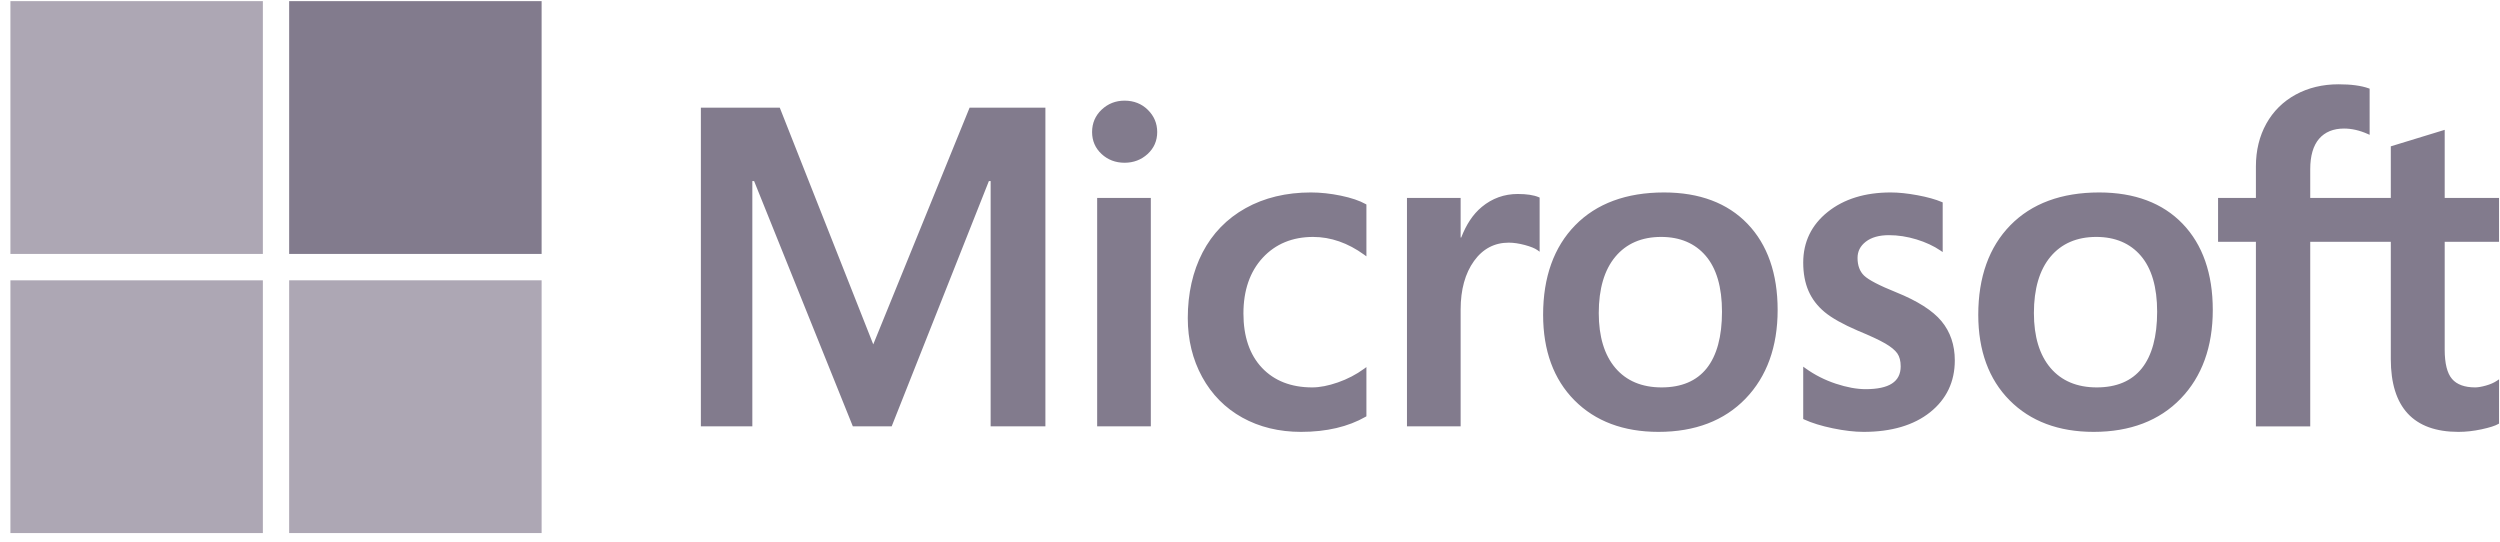 <svg xmlns="http://www.w3.org/2000/svg" width="212" height="46" viewBox="0 0 212 46" fill="none"><g clip-path="url(#clip0_4167_5125)"><path d="M211.919 20.502V16.787H207.31V11.01L207.155 11.058L202.826 12.383L202.74 12.41V16.787H195.908V14.348C195.908 13.213 196.162 12.344 196.661 11.765C197.158 11.192 197.867 10.901 198.773 10.901C199.424 10.901 200.098 11.055 200.776 11.357L200.945 11.433V7.52L200.866 7.491C200.233 7.263 199.372 7.148 198.306 7.148C196.962 7.148 195.74 7.441 194.675 8.022C193.609 8.603 192.77 9.433 192.183 10.488C191.598 11.542 191.301 12.759 191.301 14.106V16.787H188.092V20.502H191.301V36.156H195.908V20.502H202.74V30.45C202.74 34.547 204.671 36.623 208.477 36.623C209.103 36.623 209.761 36.55 210.434 36.406C211.118 36.258 211.584 36.111 211.858 35.953L211.919 35.918V32.167L211.731 32.292C211.481 32.459 211.17 32.595 210.805 32.696C210.438 32.799 210.132 32.851 209.895 32.851C209.003 32.851 208.343 32.611 207.934 32.136C207.52 31.657 207.31 30.819 207.31 29.647V20.502H211.919ZM177.803 32.852C176.131 32.852 174.813 32.296 173.884 31.203C172.949 30.104 172.475 28.537 172.475 26.546C172.475 24.492 172.949 22.885 173.884 21.767C174.814 20.655 176.119 20.091 177.766 20.091C179.363 20.091 180.635 20.63 181.545 21.693C182.461 22.762 182.926 24.356 182.926 26.434C182.926 28.538 182.489 30.153 181.627 31.234C180.772 32.307 179.485 32.852 177.803 32.852ZM178.008 16.32C174.818 16.32 172.284 17.256 170.478 19.102C168.672 20.948 167.757 23.502 167.757 26.695C167.757 29.728 168.65 32.167 170.413 33.944C172.175 35.722 174.574 36.623 177.542 36.623C180.634 36.623 183.118 35.674 184.924 33.803C186.729 31.933 187.644 29.403 187.644 26.284C187.644 23.204 186.786 20.747 185.092 18.981C183.397 17.215 181.013 16.32 178.008 16.32ZM160.329 16.32C158.158 16.32 156.363 16.875 154.992 17.971C153.613 19.073 152.913 20.519 152.913 22.268C152.913 23.178 153.064 23.985 153.361 24.67C153.66 25.358 154.123 25.963 154.738 26.471C155.348 26.975 156.29 27.502 157.538 28.039C158.587 28.471 159.37 28.837 159.867 29.125C160.353 29.408 160.698 29.692 160.893 29.968C161.082 30.239 161.178 30.609 161.178 31.066C161.178 32.368 160.205 33.001 158.202 33.001C157.459 33.001 156.612 32.846 155.683 32.539C154.754 32.233 153.886 31.794 153.104 31.23L152.913 31.093V35.533L152.983 35.566C153.635 35.867 154.457 36.121 155.425 36.321C156.392 36.521 157.271 36.623 158.034 36.623C160.389 36.623 162.285 36.065 163.669 34.962C165.061 33.853 165.767 32.373 165.767 30.563C165.767 29.257 165.387 28.138 164.638 27.235C163.895 26.339 162.604 25.517 160.803 24.79C159.369 24.214 158.45 23.735 158.071 23.368C157.706 23.013 157.52 22.511 157.52 21.876C157.52 21.313 157.749 20.861 158.219 20.496C158.693 20.128 159.352 19.942 160.18 19.942C160.947 19.942 161.733 20.063 162.514 20.301C163.294 20.539 163.98 20.857 164.552 21.247L164.74 21.376V17.164L164.668 17.132C164.14 16.906 163.444 16.712 162.598 16.555C161.756 16.399 160.993 16.32 160.329 16.32ZM140.902 32.852C139.231 32.852 137.912 32.296 136.983 31.203C136.048 30.104 135.575 28.538 135.575 26.546C135.575 24.492 136.049 22.885 136.984 21.767C137.913 20.655 139.218 20.091 140.865 20.091C142.462 20.091 143.734 20.63 144.645 21.693C145.561 22.762 146.025 24.356 146.025 26.434C146.025 28.538 145.588 30.153 144.726 31.234C143.871 32.307 142.585 32.852 140.902 32.852ZM141.108 16.32C137.917 16.32 135.383 17.256 133.577 19.102C131.772 20.948 130.856 23.502 130.856 26.695C130.856 29.729 131.75 32.167 133.512 33.944C135.275 35.722 137.674 36.623 140.641 36.623C143.733 36.623 146.217 35.674 148.023 33.803C149.828 31.933 150.744 29.403 150.744 26.284C150.744 23.204 149.885 20.747 148.191 18.981C146.496 17.215 144.113 16.32 141.108 16.32ZM123.862 20.141V16.787H119.311V36.155H123.862V26.247C123.862 24.563 124.244 23.179 124.997 22.133C125.74 21.1 126.731 20.577 127.94 20.577C128.35 20.577 128.81 20.645 129.308 20.778C129.801 20.912 130.159 21.056 130.37 21.208L130.561 21.347V16.753L130.487 16.722C130.063 16.541 129.464 16.45 128.705 16.45C127.561 16.45 126.538 16.818 125.661 17.543C124.892 18.179 124.336 19.052 123.911 20.141H123.862ZM111.162 16.32C109.074 16.32 107.212 16.768 105.627 17.652C104.04 18.537 102.813 19.801 101.978 21.409C101.146 23.013 100.724 24.887 100.724 26.976C100.724 28.806 101.133 30.485 101.942 31.965C102.752 33.448 103.898 34.608 105.348 35.412C106.796 36.216 108.47 36.623 110.323 36.623C112.486 36.623 114.332 36.19 115.813 35.337L115.872 35.302V31.128L115.681 31.268C115.011 31.757 114.261 32.147 113.455 32.428C112.65 32.709 111.917 32.852 111.274 32.852C109.488 32.852 108.055 32.292 107.014 31.189C105.971 30.085 105.443 28.534 105.443 26.583C105.443 24.619 105.994 23.029 107.081 21.855C108.164 20.685 109.6 20.092 111.349 20.092C112.845 20.092 114.303 20.599 115.682 21.6L115.872 21.739V17.341L115.811 17.306C115.292 17.015 114.584 16.775 113.705 16.593C112.831 16.412 111.975 16.32 111.162 16.32ZM97.59 16.787H93.039V36.155H97.59V16.787ZM95.361 8.535C94.612 8.535 93.959 8.79 93.422 9.296C92.883 9.804 92.609 10.442 92.609 11.196C92.609 11.938 92.88 12.565 93.413 13.059C93.943 13.551 94.599 13.801 95.361 13.801C96.123 13.801 96.78 13.551 97.317 13.06C97.857 12.565 98.131 11.938 98.131 11.196C98.131 10.469 97.865 9.836 97.339 9.317C96.814 8.798 96.149 8.535 95.361 8.535ZM84.006 15.357V36.155H88.65V9.128H82.223L74.052 29.203L66.123 9.128H59.434V36.155H63.798V15.355H63.948L72.321 36.155H75.614L83.856 15.357H84.006Z" fill="#827B8D"></path><path d="M22.291 21.531H0.883V0.098H22.291V21.531Z" fill="#ADA7B4"></path><path d="M45.929 21.531H24.52V0.098H45.929V21.531Z" fill="#827B8D"></path><path d="M22.291 45.203H0.883V23.77H22.291V45.203Z" fill="#ADA7B4"></path><path d="M45.929 45.203H24.52V23.77H45.929V45.203Z" fill="#ADA7B4"></path></g><defs><clipPath id="clip0_4167_5125"><rect width="211.037" height="45.393" fill="white" transform="translate(0.882 0.094)"></rect></clipPath></defs></svg>